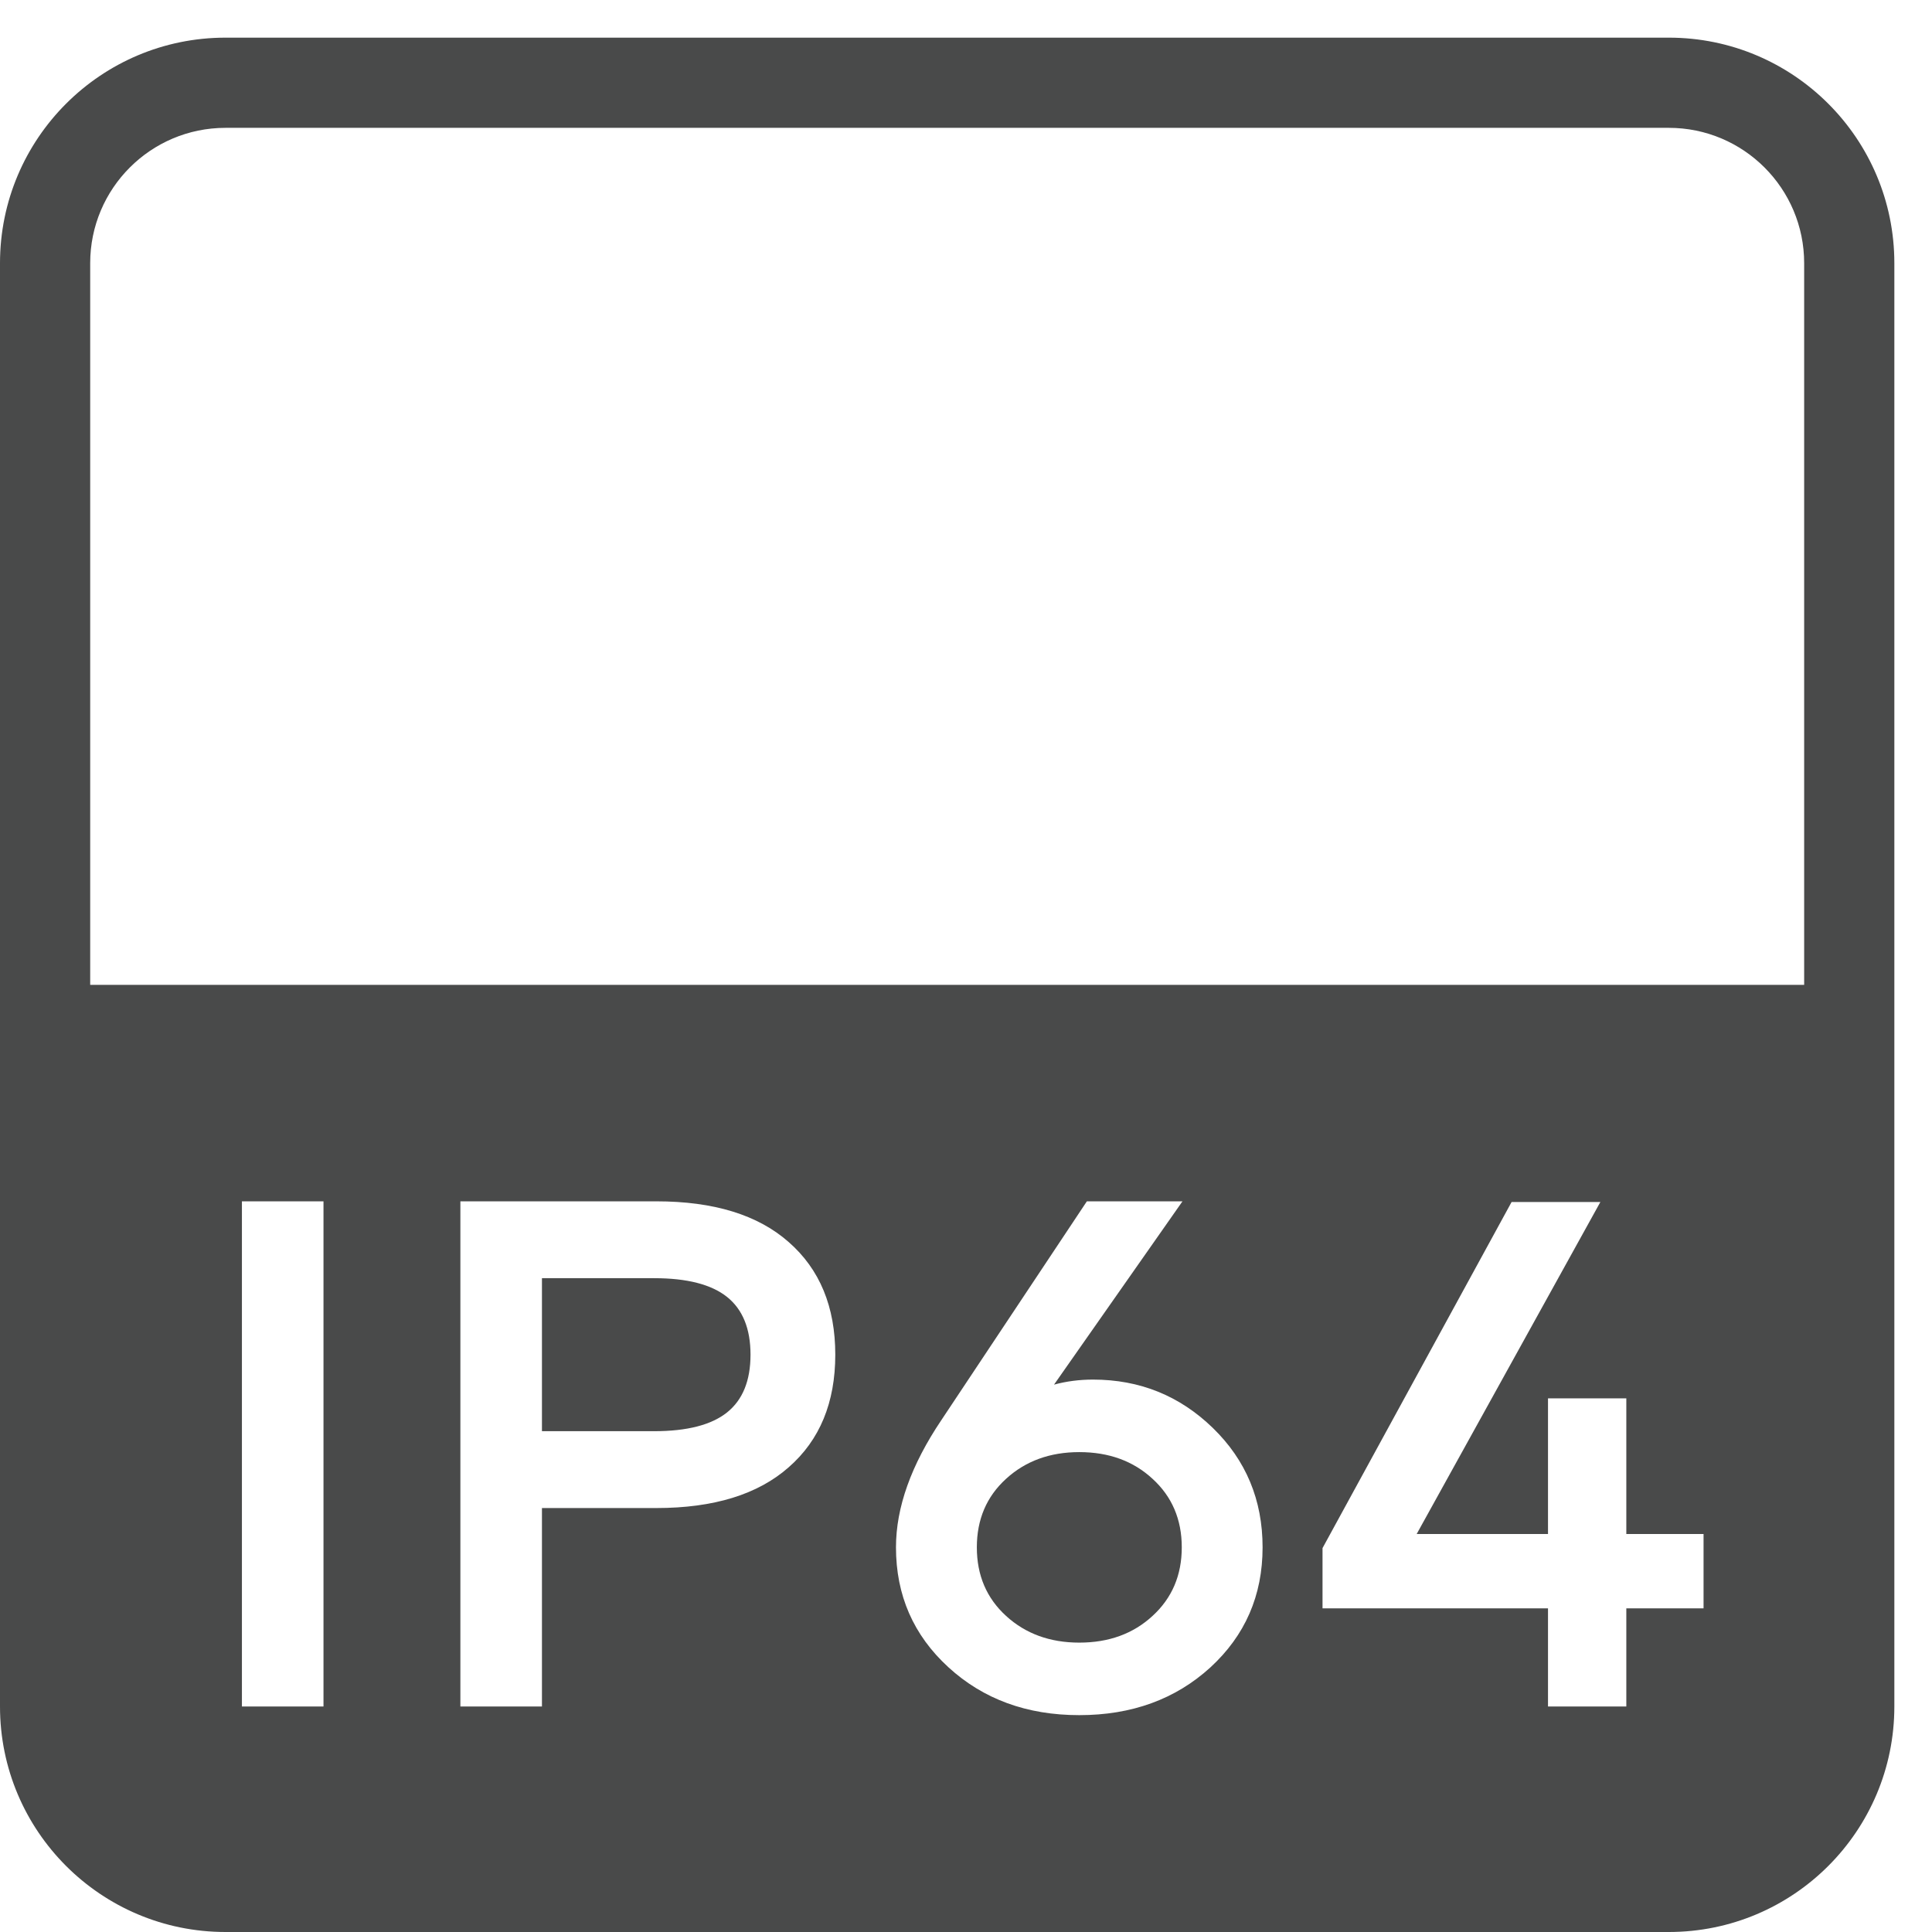 <svg width="41" height="41" viewBox="0 0 41 41" fill="none" xmlns="http://www.w3.org/2000/svg">
<path d="M11.501 27.125H13.882C14.582 27.125 15.097 27.258 15.429 27.523C15.761 27.789 15.927 28.197 15.927 28.748C15.927 29.3 15.761 29.708 15.429 29.974C15.097 30.239 14.582 30.372 13.882 30.372H11.501V27.125Z" fill="#494A4A"/>
<path d="M21.35 31.383C21.763 31.005 22.282 30.816 22.904 30.816C23.532 30.816 24.05 31.005 24.459 31.383C24.872 31.76 25.079 32.245 25.079 32.837C25.079 33.429 24.872 33.914 24.459 34.292C24.05 34.67 23.532 34.859 22.904 34.859C22.282 34.859 21.763 34.67 21.35 34.292C20.936 33.914 20.73 33.429 20.73 32.837C20.73 32.245 20.936 31.76 21.35 31.383Z" fill="#494A4A"/>
<path fill-rule="evenodd" clip-rule="evenodd" d="M4.786 0.799C2.143 0.799 0 2.942 0 5.585V36.214C0 38.857 2.143 41 4.786 41H35.415C38.058 41 40.201 38.857 40.201 36.214V5.585C40.201 2.942 38.058 0.799 35.415 0.799H4.786ZM35.415 2.713H4.786C3.2 2.713 1.914 3.999 1.914 5.585V20.9H38.287V5.585C38.287 3.999 37.001 2.713 35.415 2.713ZM6.865 36.214V25.494H5.134V36.214H6.865ZM11.501 32.003H13.928C15.148 32.003 16.085 31.714 16.738 31.137C17.397 30.561 17.726 29.764 17.726 28.748C17.726 27.733 17.397 26.936 16.738 26.359C16.085 25.782 15.148 25.494 13.928 25.494H9.77V36.214H11.501V32.003ZM22.368 29.384L25.094 25.494H23.065L19.979 30.134C19.336 31.089 19.014 31.99 19.014 32.837C19.014 33.853 19.384 34.701 20.125 35.38C20.865 36.059 21.791 36.398 22.904 36.398C24.017 36.398 24.944 36.061 25.684 35.387C26.424 34.708 26.794 33.858 26.794 32.837C26.794 31.832 26.442 30.987 25.738 30.303C25.033 29.619 24.186 29.277 23.195 29.277C22.909 29.277 22.634 29.312 22.368 29.384ZM34.513 32.554V29.675H32.851V32.554H30.064L33.962 25.509H32.078L28.066 32.853V34.132H32.851V36.214H34.513V34.132H36.152V32.554H34.513Z" fill="#494A4A"/>
</svg>
